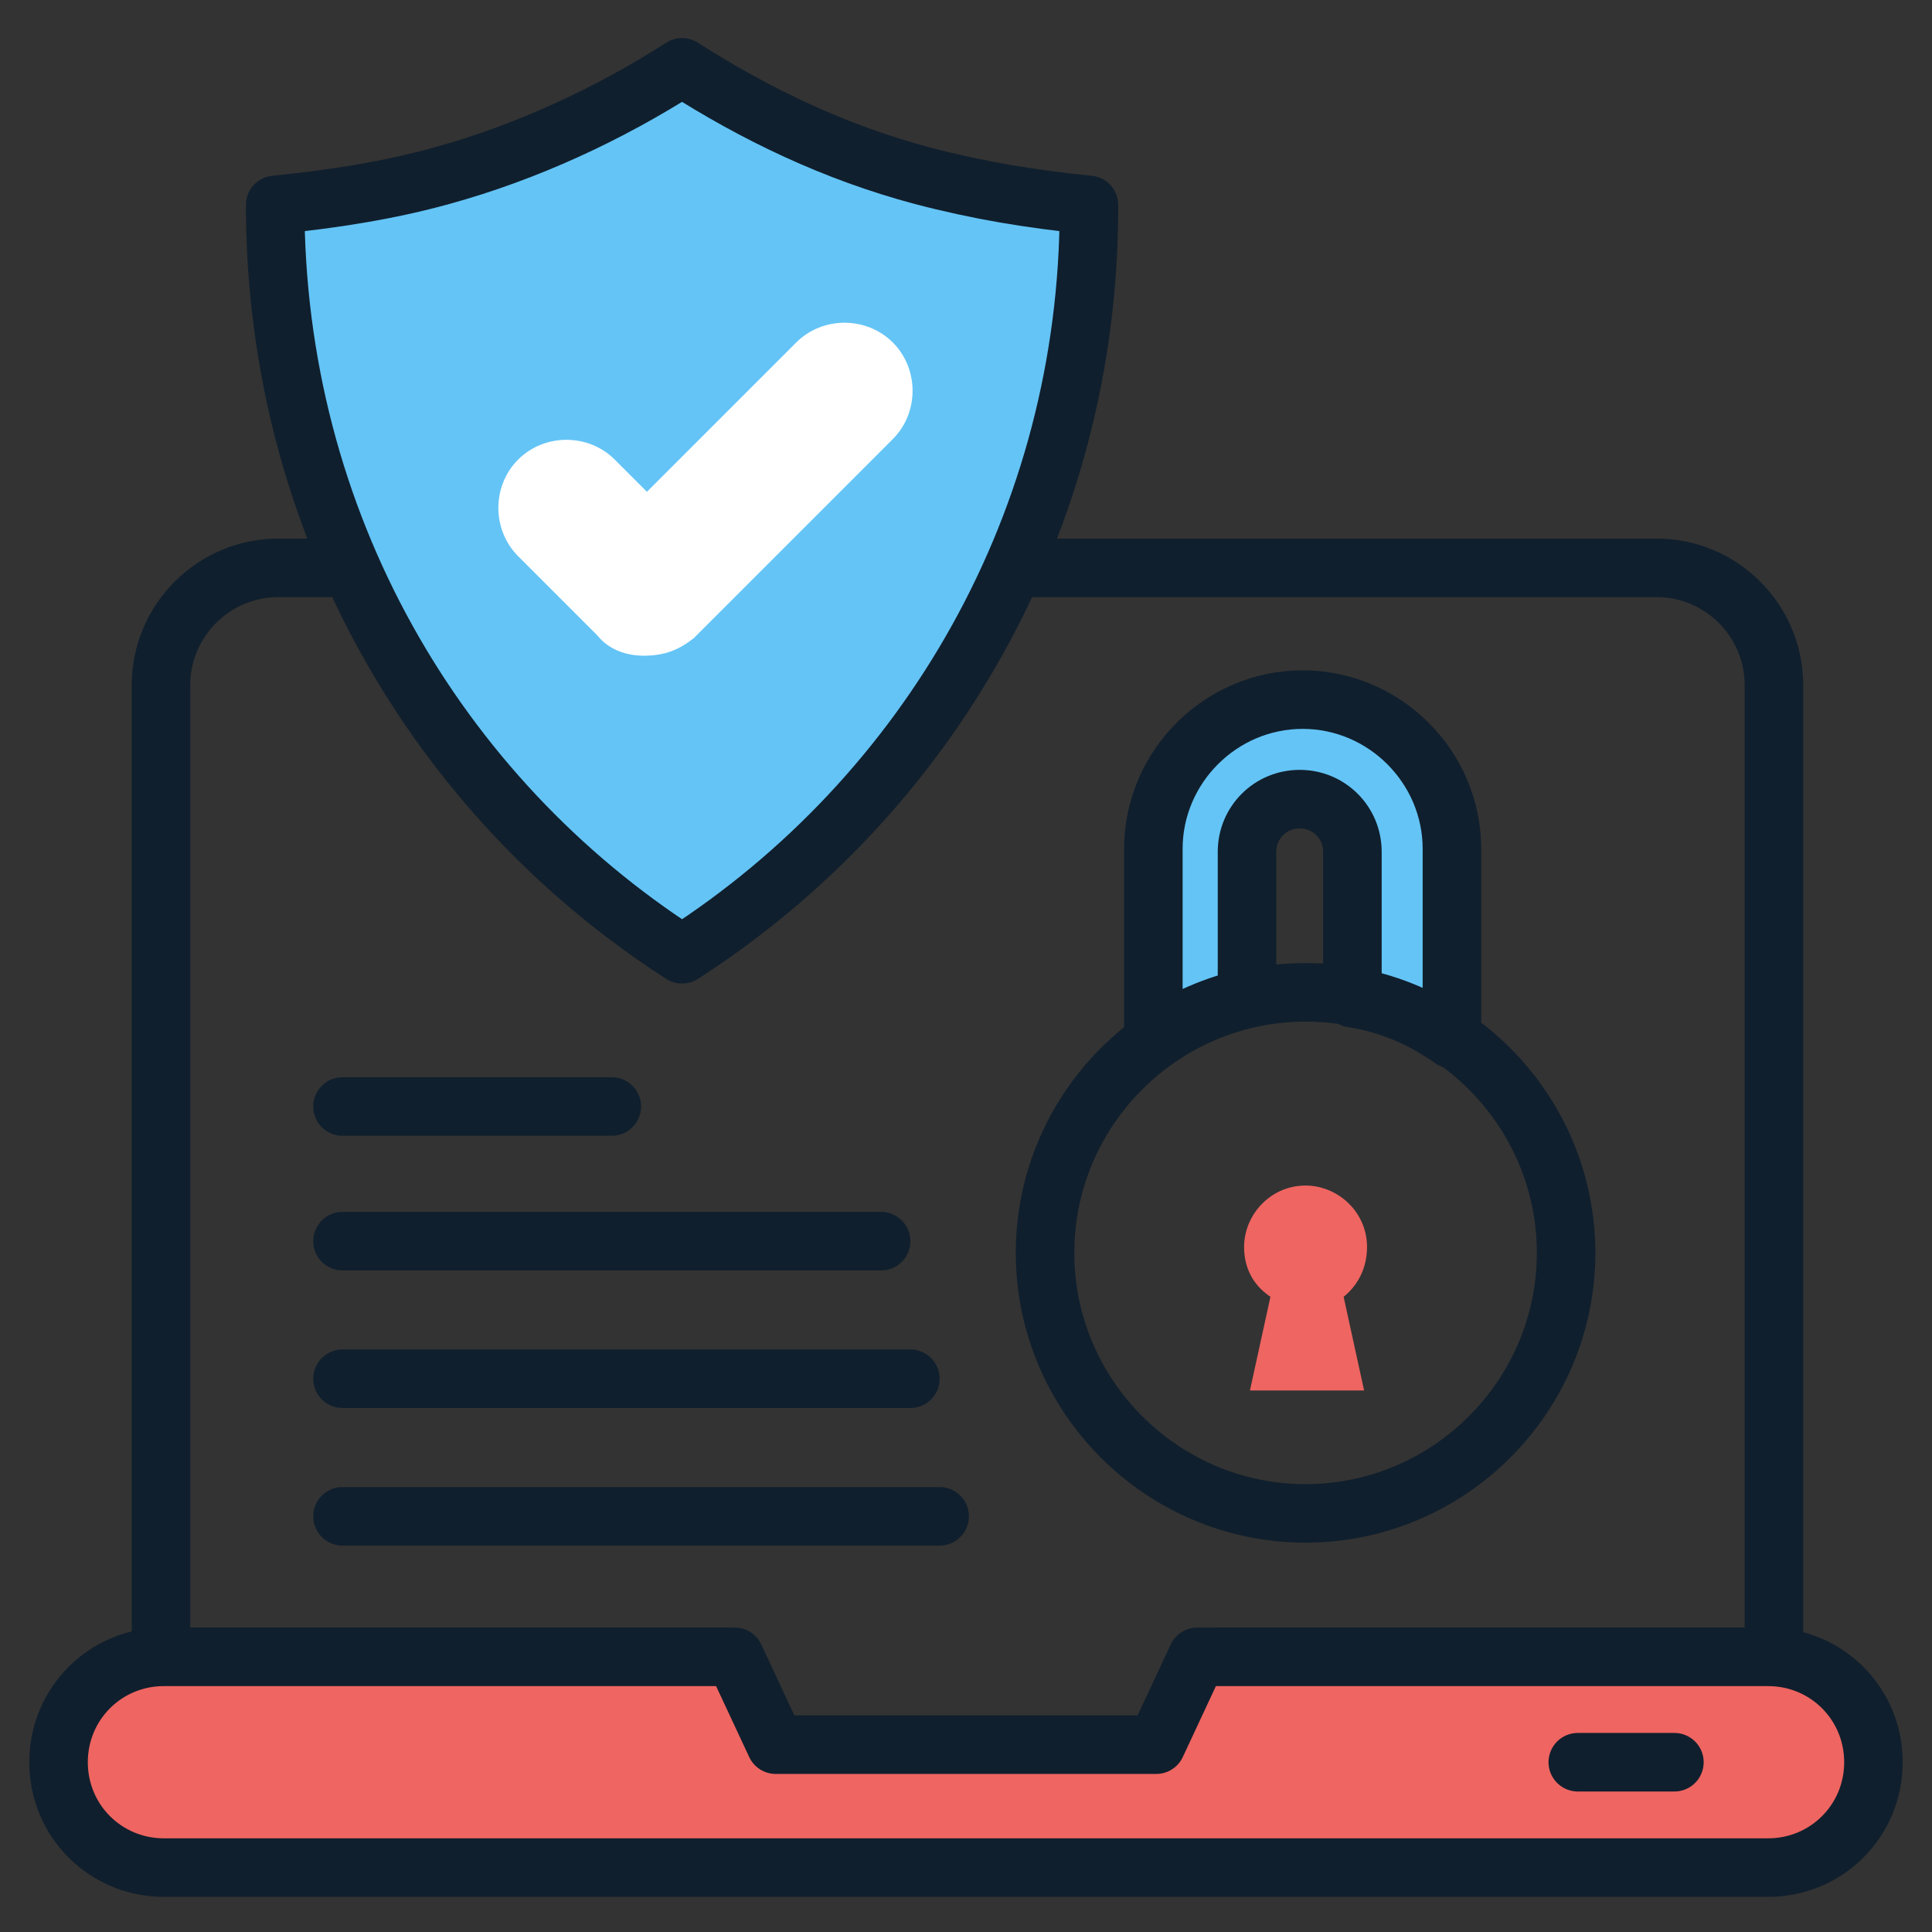 <svg xmlns="http://www.w3.org/2000/svg" id="Layer_1" height="512" viewBox="0 0 66 66" width="512"><rect x="0" y="0" width="66" height="66" fill="#333333" stroke="none"/><g><g stroke="#101f2d" stroke-linecap="round" stroke-linejoin="round" stroke-miterlimit="10" stroke-width="2"><path d="m24.7 56.6h-19.2v-33.2c0-2.2 1.8-4 4-4h47.1c2.2 0 4 1.8 4 4v33.2h-18.9" fill="none"></path><path d="m40.9 56.6-1.4 3h-13l-1.4-3h-19.5c-2 0-3.6 1.6-3.6 3.6 0 2 1.6 3.6 3.6 3.6h54.8c2 0 3.6-1.6 3.6-3.6 0-2-1.6-3.6-3.6-3.6z" fill="#ef6561"></path><path d="m57.2 60.2h-3.3" fill="none"></path></g><g><g><path d="m9.4 7c0 10.8 5.5 20.2 13.9 25.6 8.4-5.4 13.9-14.8 13.9-25.5v-.1c-2-.2-3.8-.5-5.7-1-3-.8-5.7-2.1-8.2-3.7-2.5 1.6-5.3 2.9-8.2 3.7-1.8.5-3.7.8-5.7 1z" style="fill:#64c4f6;stroke:#101f2d;stroke-width:2;stroke-linecap:round;stroke-linejoin:round;stroke-miterlimit:10"></path></g><g><path d="m22 22.4c-.6 0-1.2-.2-1.6-.7l-2.7-2.7c-.9-.9-.9-2.4 0-3.3s2.4-.9 3.3 0l1.1 1.1 5.1-5.1c.9-.9 2.4-.9 3.3 0s.9 2.4 0 3.3l-6.8 6.8c-.5.4-1 .6-1.7.6z" fill="#fff"></path></g></g><path d="m39.4 35.5v-6.5c0-2.8 2.3-5.1 5.1-5.1 2.8 0 5.1 2.3 5.1 5.1v6.5c-1-.7-2.1-1.2-3.4-1.4v-5c0-1-.8-1.8-1.8-1.8s-1.8.8-1.8 1.8v5c-1 .2-2.2.7-3.2 1.4z" style="fill:#64c4f6;stroke:#101f2d;stroke-width:2;stroke-linecap:round;stroke-linejoin:round;stroke-miterlimit:10"></path><path d="m53.5 42.8c0 4.9-4 8.9-8.9 8.9s-8.9-4-8.9-8.9 4-8.9 8.9-8.9 8.9 4 8.9 8.9z" style="fill:none;stroke:#101f2d;stroke-width:2;stroke-linecap:round;stroke-linejoin:round;stroke-miterlimit:10"></path><path d="m46.7 42.6c0-1.2-1-2.1-2.1-2.1-1.2 0-2.1 1-2.1 2.1 0 .7.3 1.3.9 1.7l-.7 3.2h3.9l-.7-3.2c.5-.4.8-1 .8-1.7z" fill="#ef6561"></path><g style="fill:none;stroke:#101f2d;stroke-width:2;stroke-linecap:round;stroke-linejoin:round;stroke-miterlimit:10"><path d="m11.7 37.8h9.2"></path><path d="m11.7 42.4h18.4"></path><path d="m11.7 47.1h19.4"></path><path d="m11.7 51.8h20.4"></path></g></g></svg>